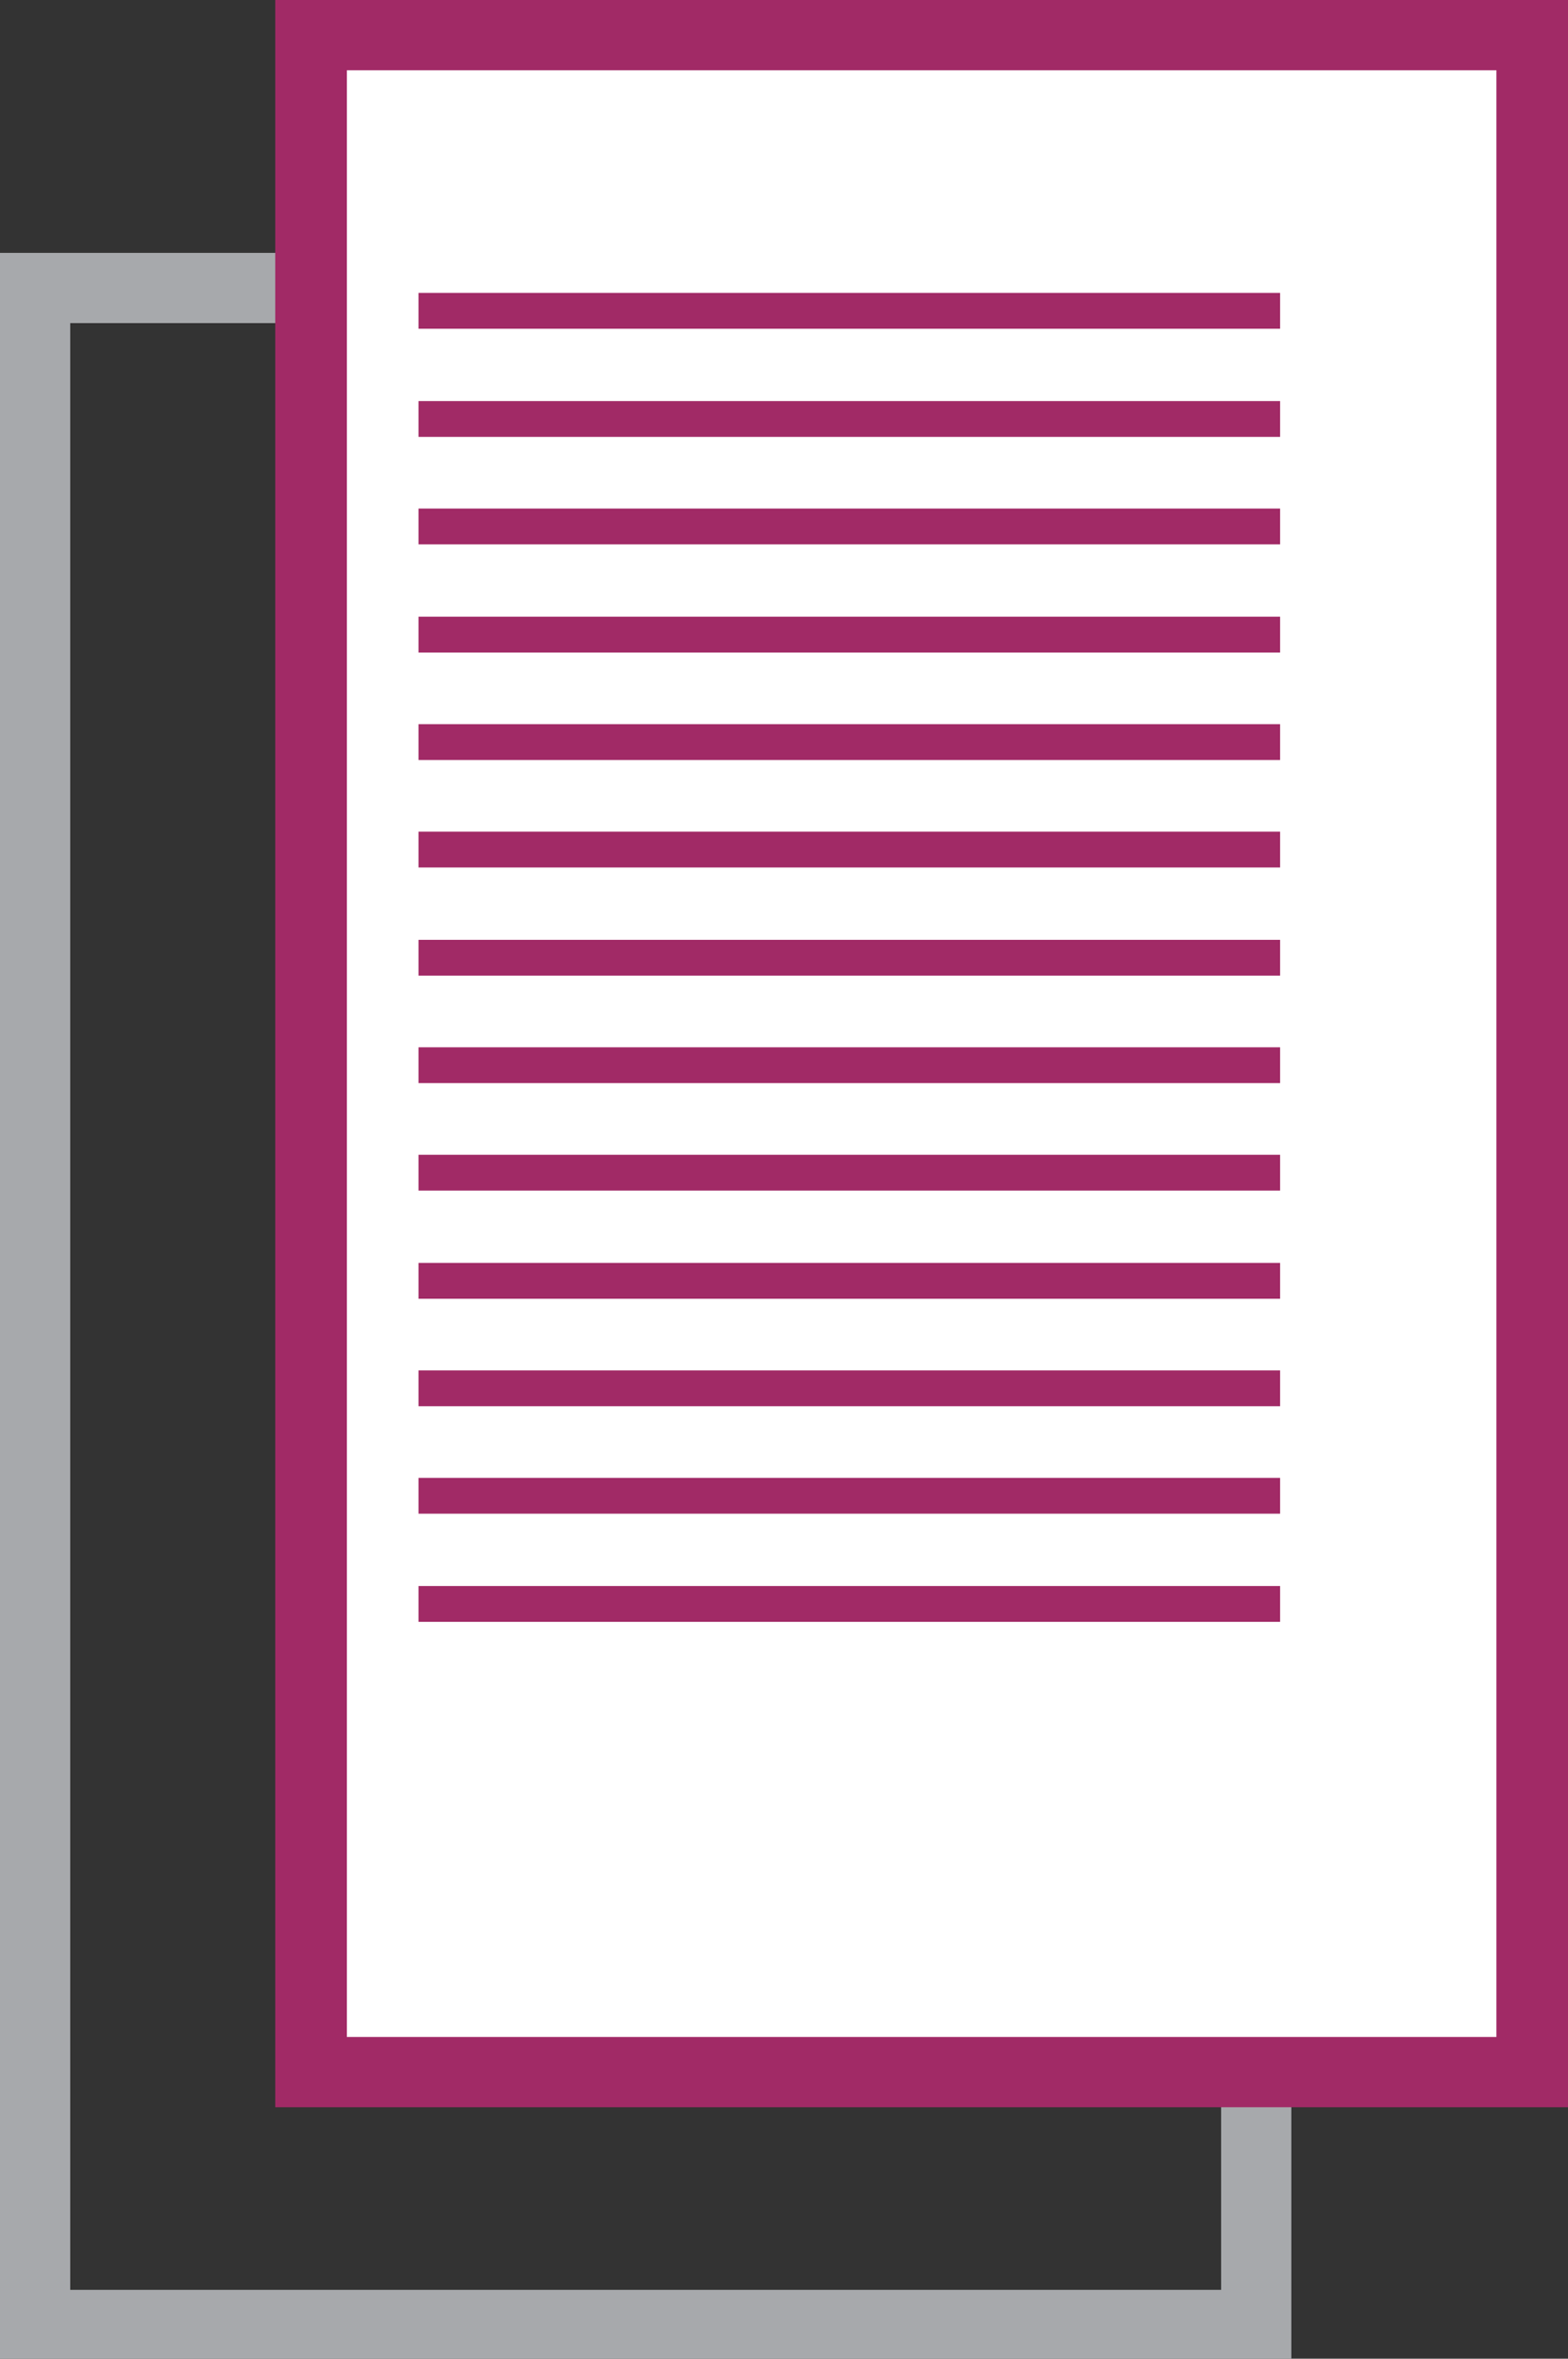 <svg xmlns="http://www.w3.org/2000/svg" viewBox="0 0 22.33 33.58"><rect x="0" y="0" width="22.33" height="33.58" fill="#333333" stroke="none"/><defs><style>.cls-1{fill:#a7a9ac;}.cls-2{fill:#fff;}.cls-3{fill:#a12a66;}</style></defs><title>accesos-auditables</title><g id="Capa_2" data-name="Capa 2"><g id="Capa_1-2" data-name="Capa 1"><path class="cls-1" d="M1,4.6v28H17.39V4.6Zm17.39-1v30H0v-30Z"/><rect class="cls-2" x="4.43" y="0.51" width="17.39" height="28.98"/><path class="cls-3" d="M4.94,1V29H21.31V1ZM22.33,0V30H3.92V0Z"/><rect class="cls-3" x="5.96" y="4.17" width="12.27" height="0.51"/><rect class="cls-3" x="5.96" y="5.71" width="12.27" height="0.51"/><rect class="cls-3" x="5.96" y="7.24" width="12.27" height="0.51"/><rect class="cls-3" x="5.96" y="8.78" width="12.27" height="0.51"/><rect class="cls-3" x="5.96" y="10.31" width="12.27" height="0.51"/><rect class="cls-3" x="5.96" y="11.84" width="12.27" height="0.51"/><rect class="cls-3" x="5.96" y="13.38" width="12.27" height="0.51"/><rect class="cls-3" x="5.96" y="14.91" width="12.27" height="0.51"/><rect class="cls-3" x="5.96" y="16.44" width="12.27" height="0.51"/><rect class="cls-3" x="5.96" y="17.98" width="12.27" height="0.51"/><rect class="cls-3" x="5.96" y="19.51" width="12.27" height="0.51"/><rect class="cls-3" x="5.96" y="21.04" width="12.27" height="0.51"/><rect class="cls-3" x="5.96" y="22.58" width="12.27" height="0.51"/></g></g></svg>